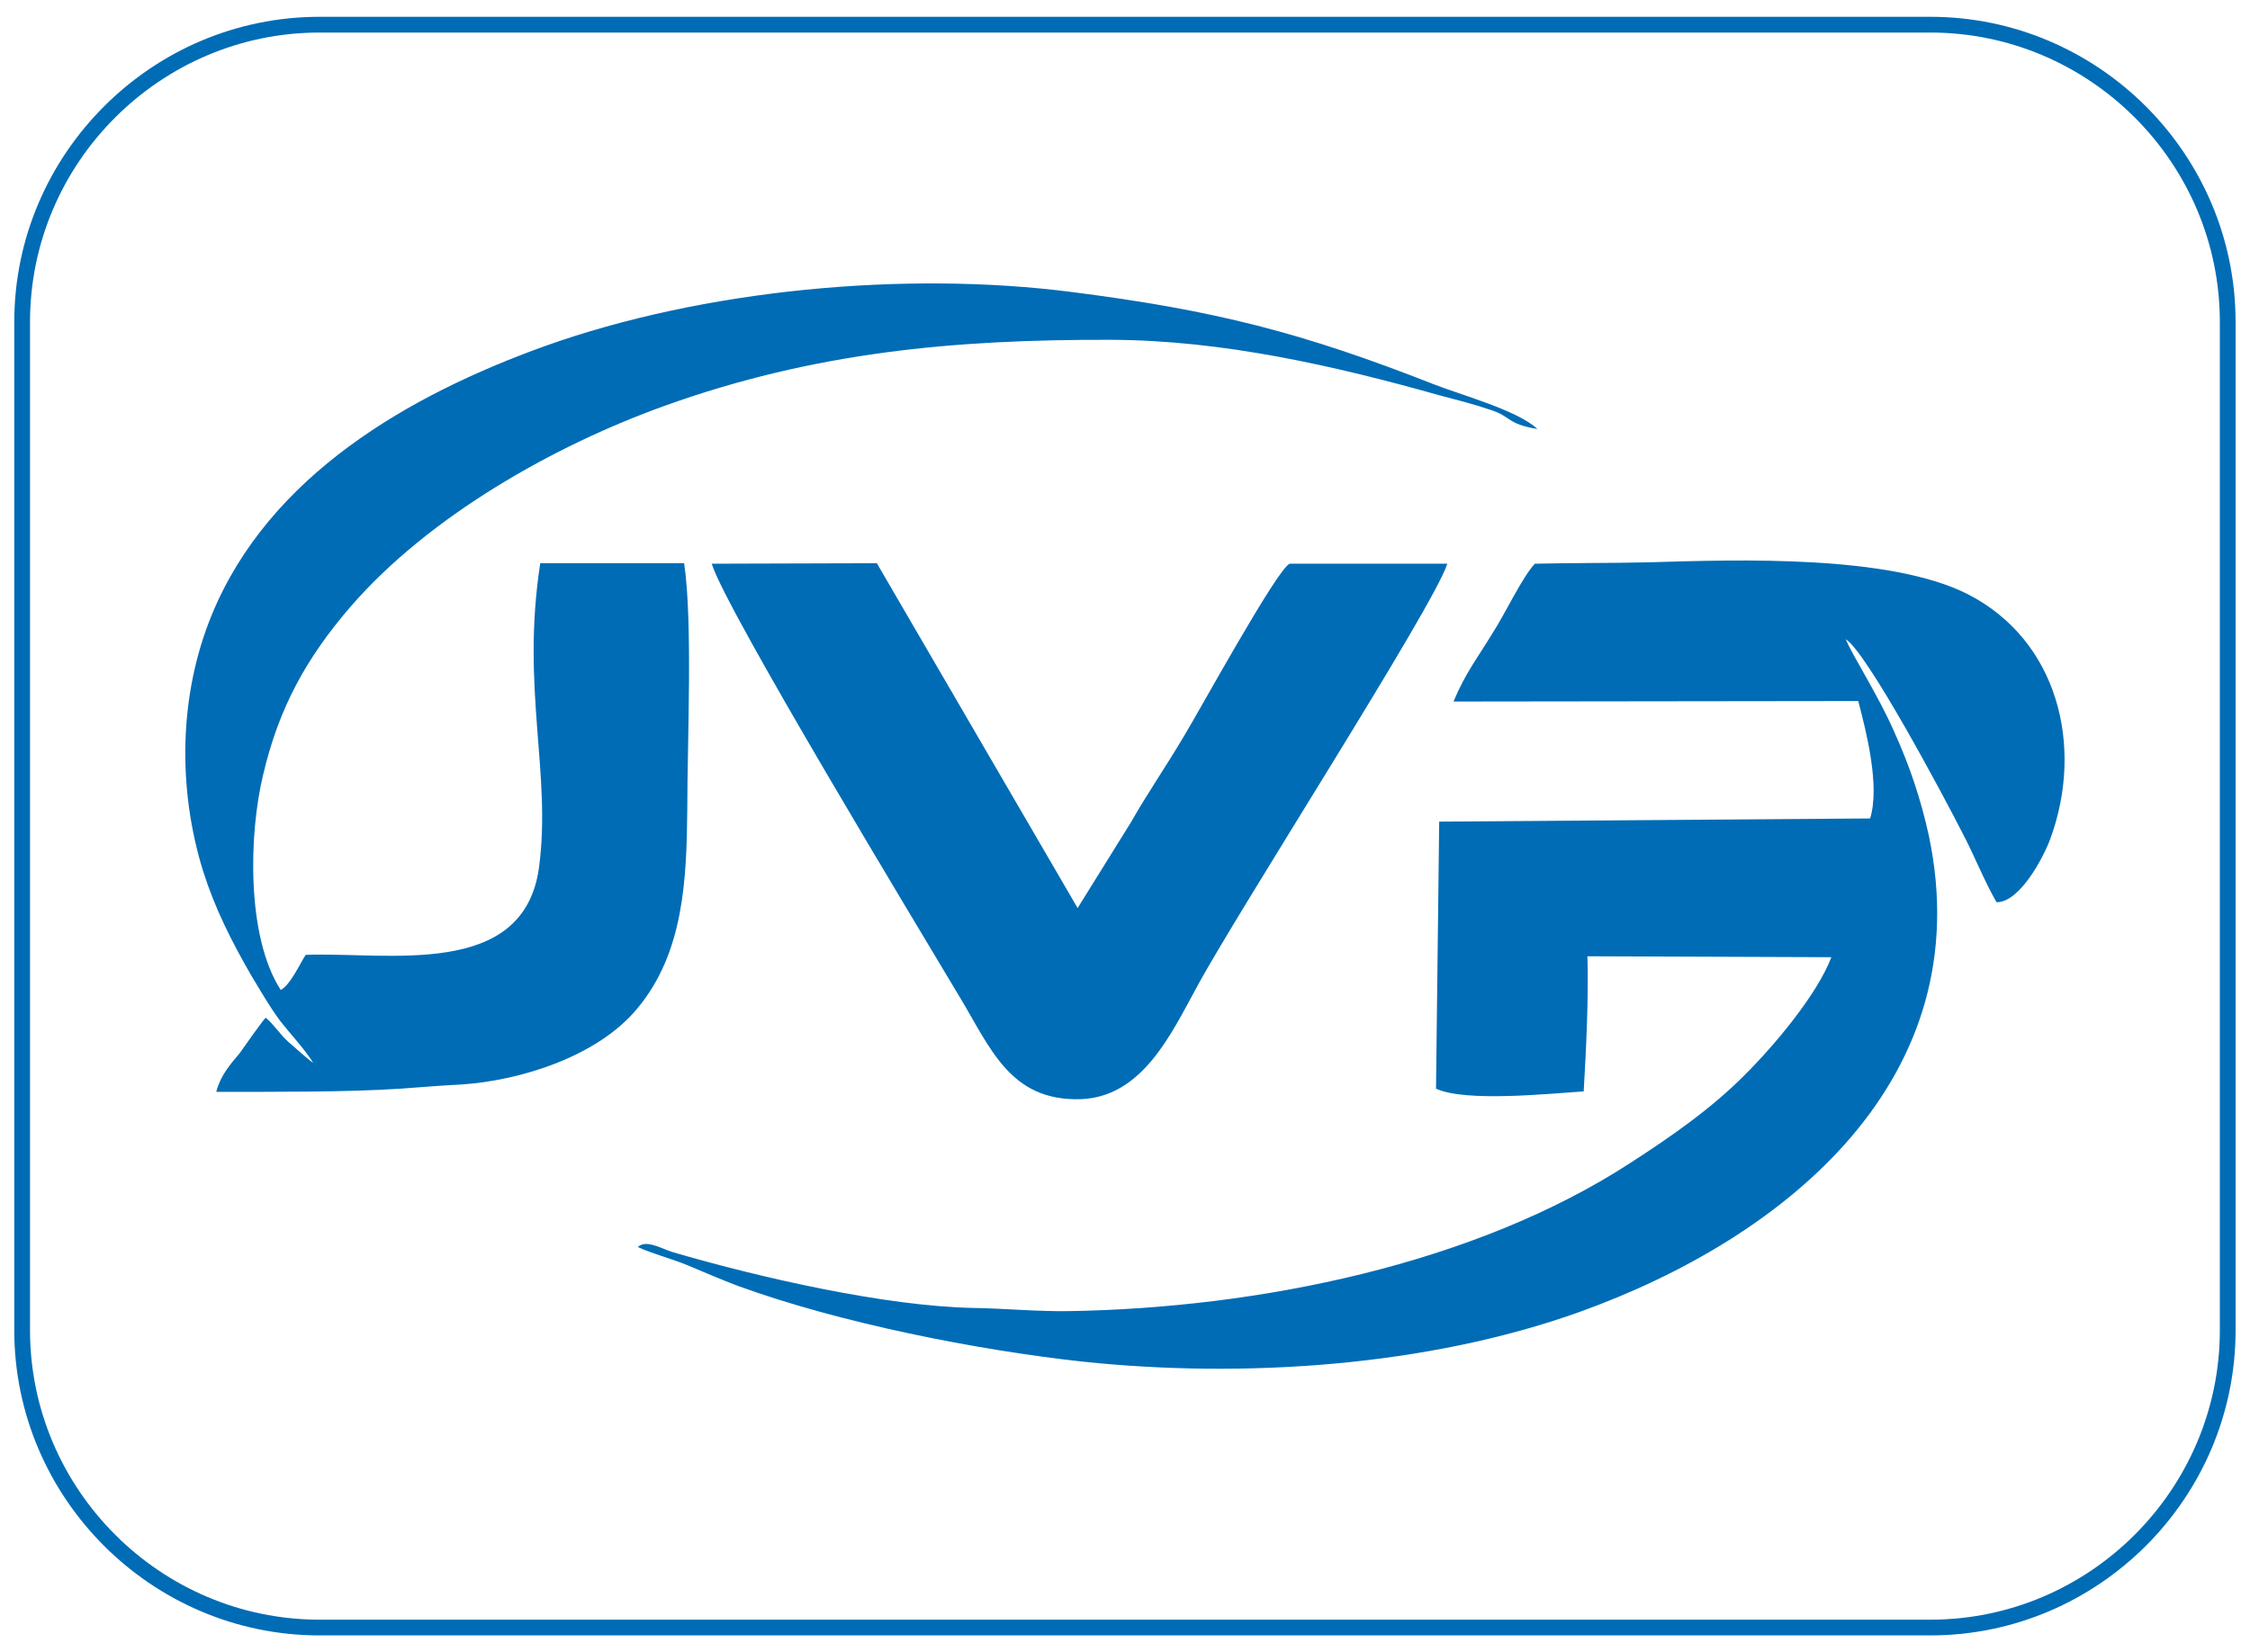 <svg version="1.2" xmlns="http://www.w3.org/2000/svg" viewBox="0 0 3186 2340" width="3186" height="2340"><style>.a{fill:#006cb5}</style><path fill-rule="evenodd" class="a" d="m452.5 23.8h2280.9c118.8 0 226.9 48.6 305.3 127 78.3 78.3 126.9 186.4 126.9 305.3v1427.9c0 118.9-48.6 227-126.9 305.3-78.4 78.3-186.5 127-305.3 127h-2280.9c-118.9 0-227-48.7-305.3-127-78.3-78.3-127-186.4-127-305.3v-1427.9c0-118.9 48.7-227 127-305.3 78.3-78.4 186.4-127 305.3-127zm2280.9 22.3h-2280.9c-112.7 0-215.2 46.1-289.5 120.4-74.4 74.3-120.5 176.8-120.5 289.6v1427.9c0 112.7 46.1 215.2 120.5 289.6 74.3 74.3 176.8 120.4 289.5 120.4h2280.9c112.7 0 215.2-46.1 289.5-120.4 74.3-74.4 120.4-176.9 120.4-289.6v-1427.9c0-112.8-46.1-215.3-120.4-289.6-74.3-74.3-176.8-120.4-289.5-120.4zm-1781.4 1727.2c125.7 36.7 301.1 76.6 426 79.2 46.1 0.7 89.5 5.2 136.4 4.5 266.6-4.5 573.1-65.7 795.4-210.7 56.7-36.7 113.4-76 161.2-124.3 40.8-40.6 101.9-112.8 122.2-166.3l-345.4-1.3c1.8 57.4-1.8 132.8-5.3 191.4-49.6 3.2-167.4 15.5-209.1-3.9l4.5-378.2 610.2-4.5c14.2-45.8-5.3-122.4-16.8-166.3l-573.1 0.7c16.9-40.6 33.7-61.2 55.9-97.9 16.8-25.8 41.6-78.7 59.3-97.3 54-1.3 107.2-0.7 162.1-2 127.5-3.8 340.1-10.9 450.8 45.1 128.5 65.8 164.8 216.5 116.9 346.7-9.7 26.4-43.4 90.2-76.1 89.6-16.9-29-31.9-67.1-47.9-97.3-26.5-52.2-135.5-256.5-165.6-275.2 9.8 23.9 45.2 78 68.2 130.2 22.2 49 38.1 96 49.6 148.8 71.8 342.2-199.3 567.7-495.1 674-216.1 77.3-475.7 94.1-702.4 70.3-149.7-16.2-344.6-54.8-488.1-107-23.9-9-47.8-19.3-70.8-29-23-9.7-51.4-16.8-71.8-26.4 11.6-11 32.8 1.9 48.8 7.1zm289.6-975.6l284.3 488.4 75.3-121.1c23-40.6 51.4-81.8 75.3-122.4 19.5-31.6 132-237.2 149.7-244.2h223.2c-18.6 59.9-298.5 494.8-355.2 600.5-36.3 66.4-77 154.6-163.8 157.9-101 3.2-128.5-74.1-172.8-146.9-54.9-92.2-330.4-547.1-349.8-611.5zm-845.9 646.9c-15.1-20.6-27.5-42.5-40.8-64.5-27.4-47.6-50.5-93.4-67.3-146.2-36.3-117.3-34.5-249.4 12.4-363.4 81.5-197.8 279.9-311.3 471.2-380.2 225-80.5 511.1-107 746.7-76.7 202 25.8 326 57.4 511.1 130.2 39 15.4 120.4 37.4 147.9 63.8-43.4-7.1-37.2-18.1-66.4-27.1-22.2-7.7-47.9-14.2-70-20-150.6-42.5-309.1-78.6-466.8-79.2-222.3-0.7-420.7 17.4-632.4 93.4-157.7 56.7-333.9 156.6-444.6 284.2-62.9 72.8-101.9 143.7-124.1 238.4-20.3 83.7-23.9 229.4 24.9 304.8 14.1-7.1 29.2-41.3 35.4-49.7 115.1-4.5 309.1 35.5 330.4-124.3 17.7-132.8-25.7-253.2 1.7-430.4h203.7c12.4 81.1 4.5 255.8 4.5 347.3-0.9 99.2-4.5 204.2-70.9 283.5-55.8 67.6-165.6 102.4-250.6 107.6-27.5 1.3-55.8 3.8-84.2 5.8-76.2 5.1-184.2 4.5-261.3 4.5 6.2-23.2 18.6-37.4 33.7-55.4 5.3-7.8 32.7-46.4 36.3-49.6 10.6 8.3 20.4 23.8 31.9 34.1 7.9 6.5 29.2 26.4 35.4 29.7-14.2-22-31.9-40-47.8-60.6z"/></svg>
